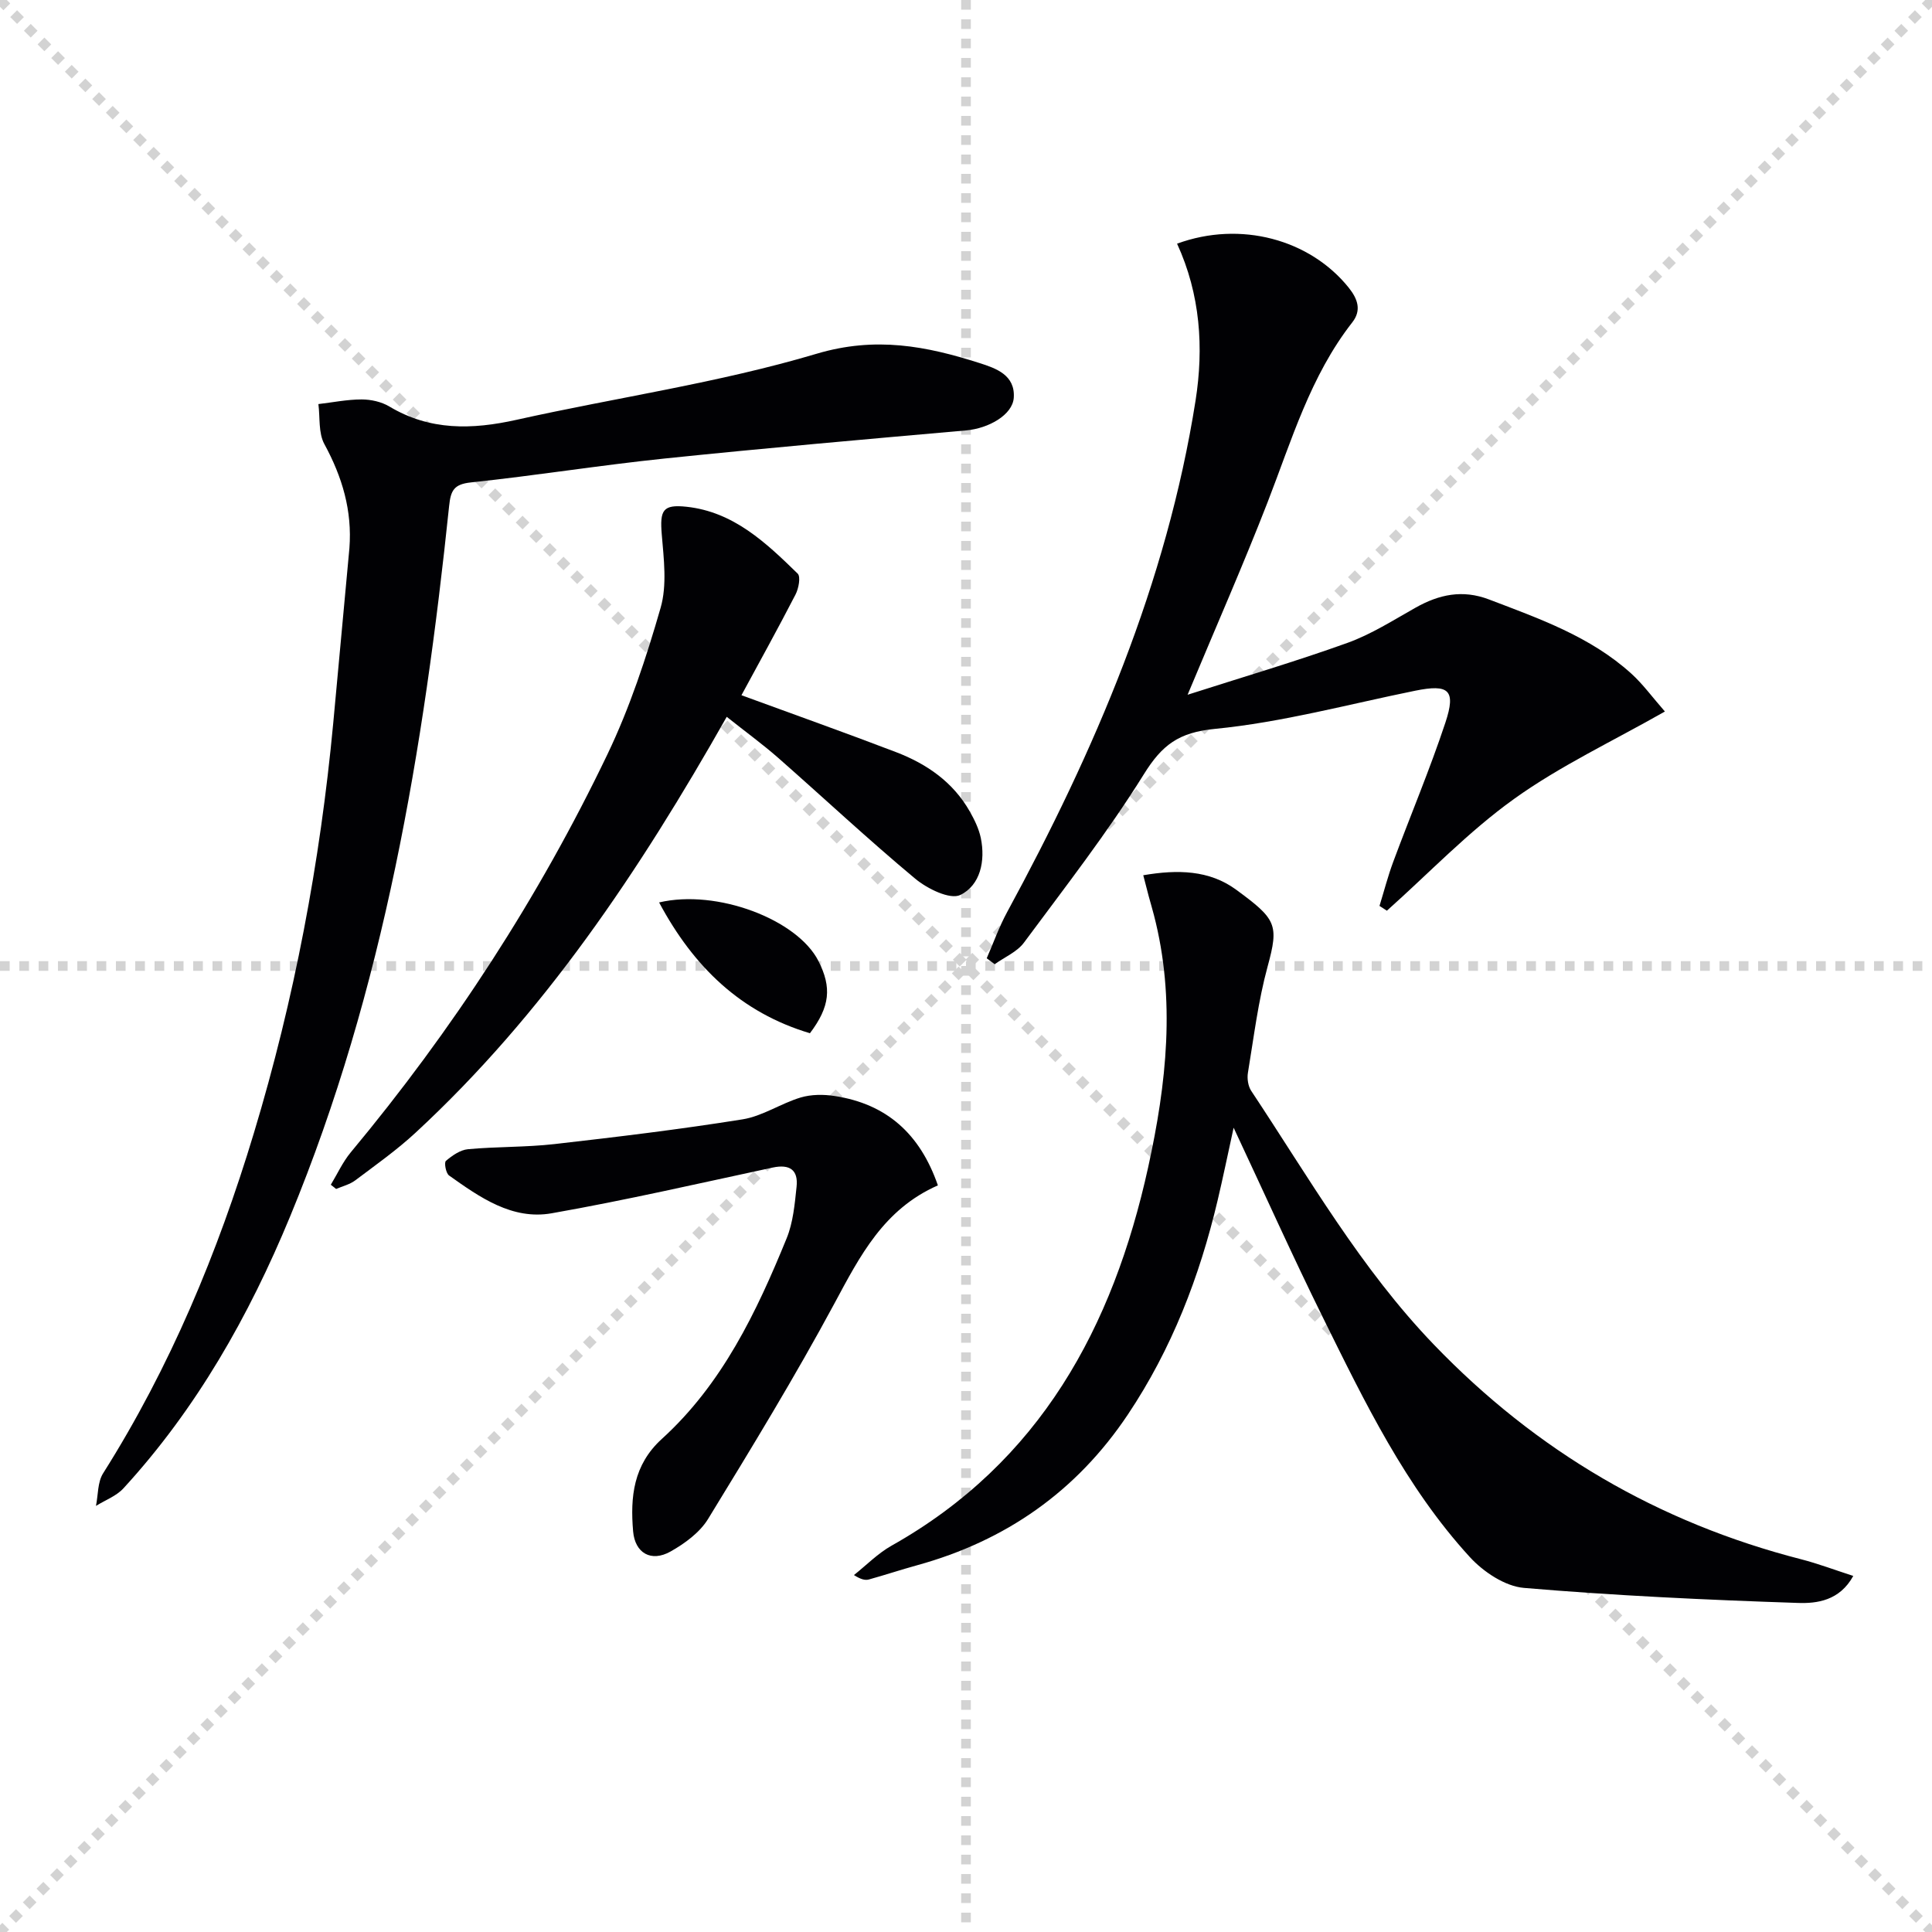 <svg enable-background="new 0 0 400 400" viewBox="0 0 400 400" xmlns="http://www.w3.org/2000/svg"><g stroke="lightgray" stroke-dasharray="1,1" stroke-width="1" transform="scale(2, 2)"><line x1="0" y1="0" x2="200" y2="200"></line><line x1="200" y1="0" x2="0" y2="200"></line><line x1="100" y1="0" x2="100" y2="200"></line><line x1="0" y1="100" x2="200" y2="100"></line></g><g fill="#010104"><path d="m236.7 181.21c7.13-1.22 13.67-1.07 19.2 2.97 8.36 6.13 8.92 7.22 6.55 15.91-1.96 7.18-2.86 14.65-4.08 22.01-.2 1.2.03 2.77.68 3.75 11.95 17.99 22.67 36.79 37.83 52.55 21.22 22.06 46.45 36.83 76.02 44.43 3.47.89 6.84 2.17 10.8 3.45-2.83 5.14-7.54 5.73-11.47 5.59-18.92-.63-37.85-1.51-56.7-3.11-3.94-.33-8.42-3.33-11.23-6.4-13.29-14.52-21.78-32.13-30.4-49.57-6.24-12.63-12.01-25.49-18.49-39.31-1.24 5.66-2.21 10.38-3.32 15.07-3.74 15.8-9.49 30.73-18.58 44.32-10.64 15.91-25.25 26.12-43.6 31.19-3.35.92-6.65 2.02-10 2.95-.76.21-1.63.03-3.11-.91 2.58-2.05 4.94-4.48 7.78-6.08 30.75-17.29 45.85-45.23 53.13-78.33 3.8-17.28 5.74-34.73 1.19-52.26-.33-1.28-.71-2.55-1.06-3.83-.32-1.26-.65-2.52-1.14-4.39z"/><path d="m72.34 113.51c.6-7.79-1.48-14.76-5.18-21.56-1.26-2.3-.88-5.5-1.24-8.29 2.98-.35 5.97-.96 8.95-.96 1.93 0 4.1.48 5.74 1.46 8.4 5.03 17.11 4.81 26.32 2.76 20.71-4.62 41.87-7.64 62.14-13.68 12.22-3.64 22.74-1.59 33.77 1.94 3.34 1.07 7.38 2.45 7.05 7.18-.25 3.52-5.16 6.33-9.85 6.75-20.85 1.84-41.7 3.67-62.51 5.83-13.37 1.39-26.66 3.53-40.03 4.94-3.52.37-4.18 1.67-4.51 4.85-5.26 50.33-13.45 100.03-32.94 147.16-8.5 20.56-19.36 39.76-34.5 56.26-1.47 1.6-3.77 2.44-5.68 3.63.46-2.27.32-4.92 1.48-6.75 13.87-21.96 23.74-45.68 31.21-70.43 8.37-27.71 13.72-56.04 16.43-84.86 1.13-12.07 2.24-24.15 3.35-36.23z"/><path d="m243.7 50.45c13.15-4.82 27.51-.88 35.53 9.1 1.9 2.37 2.69 4.71.74 7.2-8.68 11.1-12.55 24.42-17.54 37.26-5.04 12.97-10.66 25.72-16.55 39.83 11.29-3.62 22.3-6.86 33.07-10.73 4.95-1.78 9.51-4.7 14.13-7.3 4.87-2.74 9.71-3.79 15.2-1.7 10.43 3.98 20.99 7.68 29.45 15.34 2.42 2.19 4.37 4.9 6.97 7.86-10.88 6.19-21.71 11.26-31.26 18.12-9.44 6.77-17.58 15.34-26.3 23.12-.51-.33-1.02-.66-1.53-.99.94-3.04 1.73-6.14 2.84-9.12 3.57-9.62 7.57-19.09 10.8-28.82 2.25-6.79.72-8.03-6.27-6.61-13.8 2.8-27.52 6.54-41.47 7.9-7.49.73-10.92 3.33-14.68 9.38-7.53 12.09-16.33 23.4-24.83 34.87-1.43 1.93-4.01 3-6.06 4.47-.55-.41-1.1-.82-1.65-1.23 1.39-3.18 2.56-6.49 4.21-9.53 18.16-33.43 33.06-68.09 39.03-105.95 1.71-10.89 1.01-21.93-3.83-32.47z"/><path d="m150.46 148.41c-18.04 31.87-37.87 61.54-64.42 86.1-3.89 3.6-8.26 6.69-12.5 9.88-1.12.84-2.62 1.2-3.95 1.77-.37-.29-.73-.58-1.1-.87 1.36-2.25 2.47-4.71 4.13-6.71 21.07-25.31 38.92-52.73 53.14-82.4 4.63-9.66 8.04-20.01 11.01-30.33 1.36-4.71.66-10.14.24-15.2-.41-4.99.18-6.27 5.14-5.73 9.73 1.05 16.45 7.45 23 13.84.66.64.2 3.08-.44 4.32-3.64 7.05-7.48 14-11.2 20.86 10.94 4.01 21.53 7.77 32.03 11.79 6.34 2.43 11.79 6.19 15.24 12.27.97 1.71 1.88 3.57 2.28 5.47.99 4.77-.09 9.8-4.23 11.82-2.12 1.04-6.86-1.29-9.35-3.37-9.71-8.09-18.95-16.74-28.45-25.09-3.23-2.82-6.72-5.36-10.57-8.42z"/><path d="m194.18 245.42c-11.22 4.94-16.13 14.61-21.4 24.41-8.18 15.19-17.18 29.95-26.19 44.67-1.72 2.8-4.82 5.07-7.77 6.73-4.01 2.25-7.35.33-7.74-4.18-.61-7.12.04-13.76 5.95-19.14 12.5-11.36 19.6-26.25 25.84-41.54 1.34-3.29 1.67-7.06 2.05-10.65.38-3.5-1.41-4.74-4.94-3.99-15.24 3.27-30.44 6.77-45.78 9.47-8.16 1.43-14.87-3.31-21.23-7.83-.66-.47-1.05-2.68-.65-3.02 1.29-1.1 2.96-2.27 4.57-2.42 5.95-.55 11.97-.39 17.9-1.06 13.01-1.48 26.01-3.05 38.94-5.12 4.14-.66 7.93-3.29 12.02-4.52 2.2-.66 4.77-.67 7.07-.31 10.68 1.63 17.64 7.76 21.36 18.5z"/><path d="m136.46 186.84c11.99-2.82 28.62 3.54 32.98 12.11 2.81 5.52 2.39 9.48-1.75 14.97-14.26-4.26-24.06-13.67-31.23-27.08z"/></g></svg>